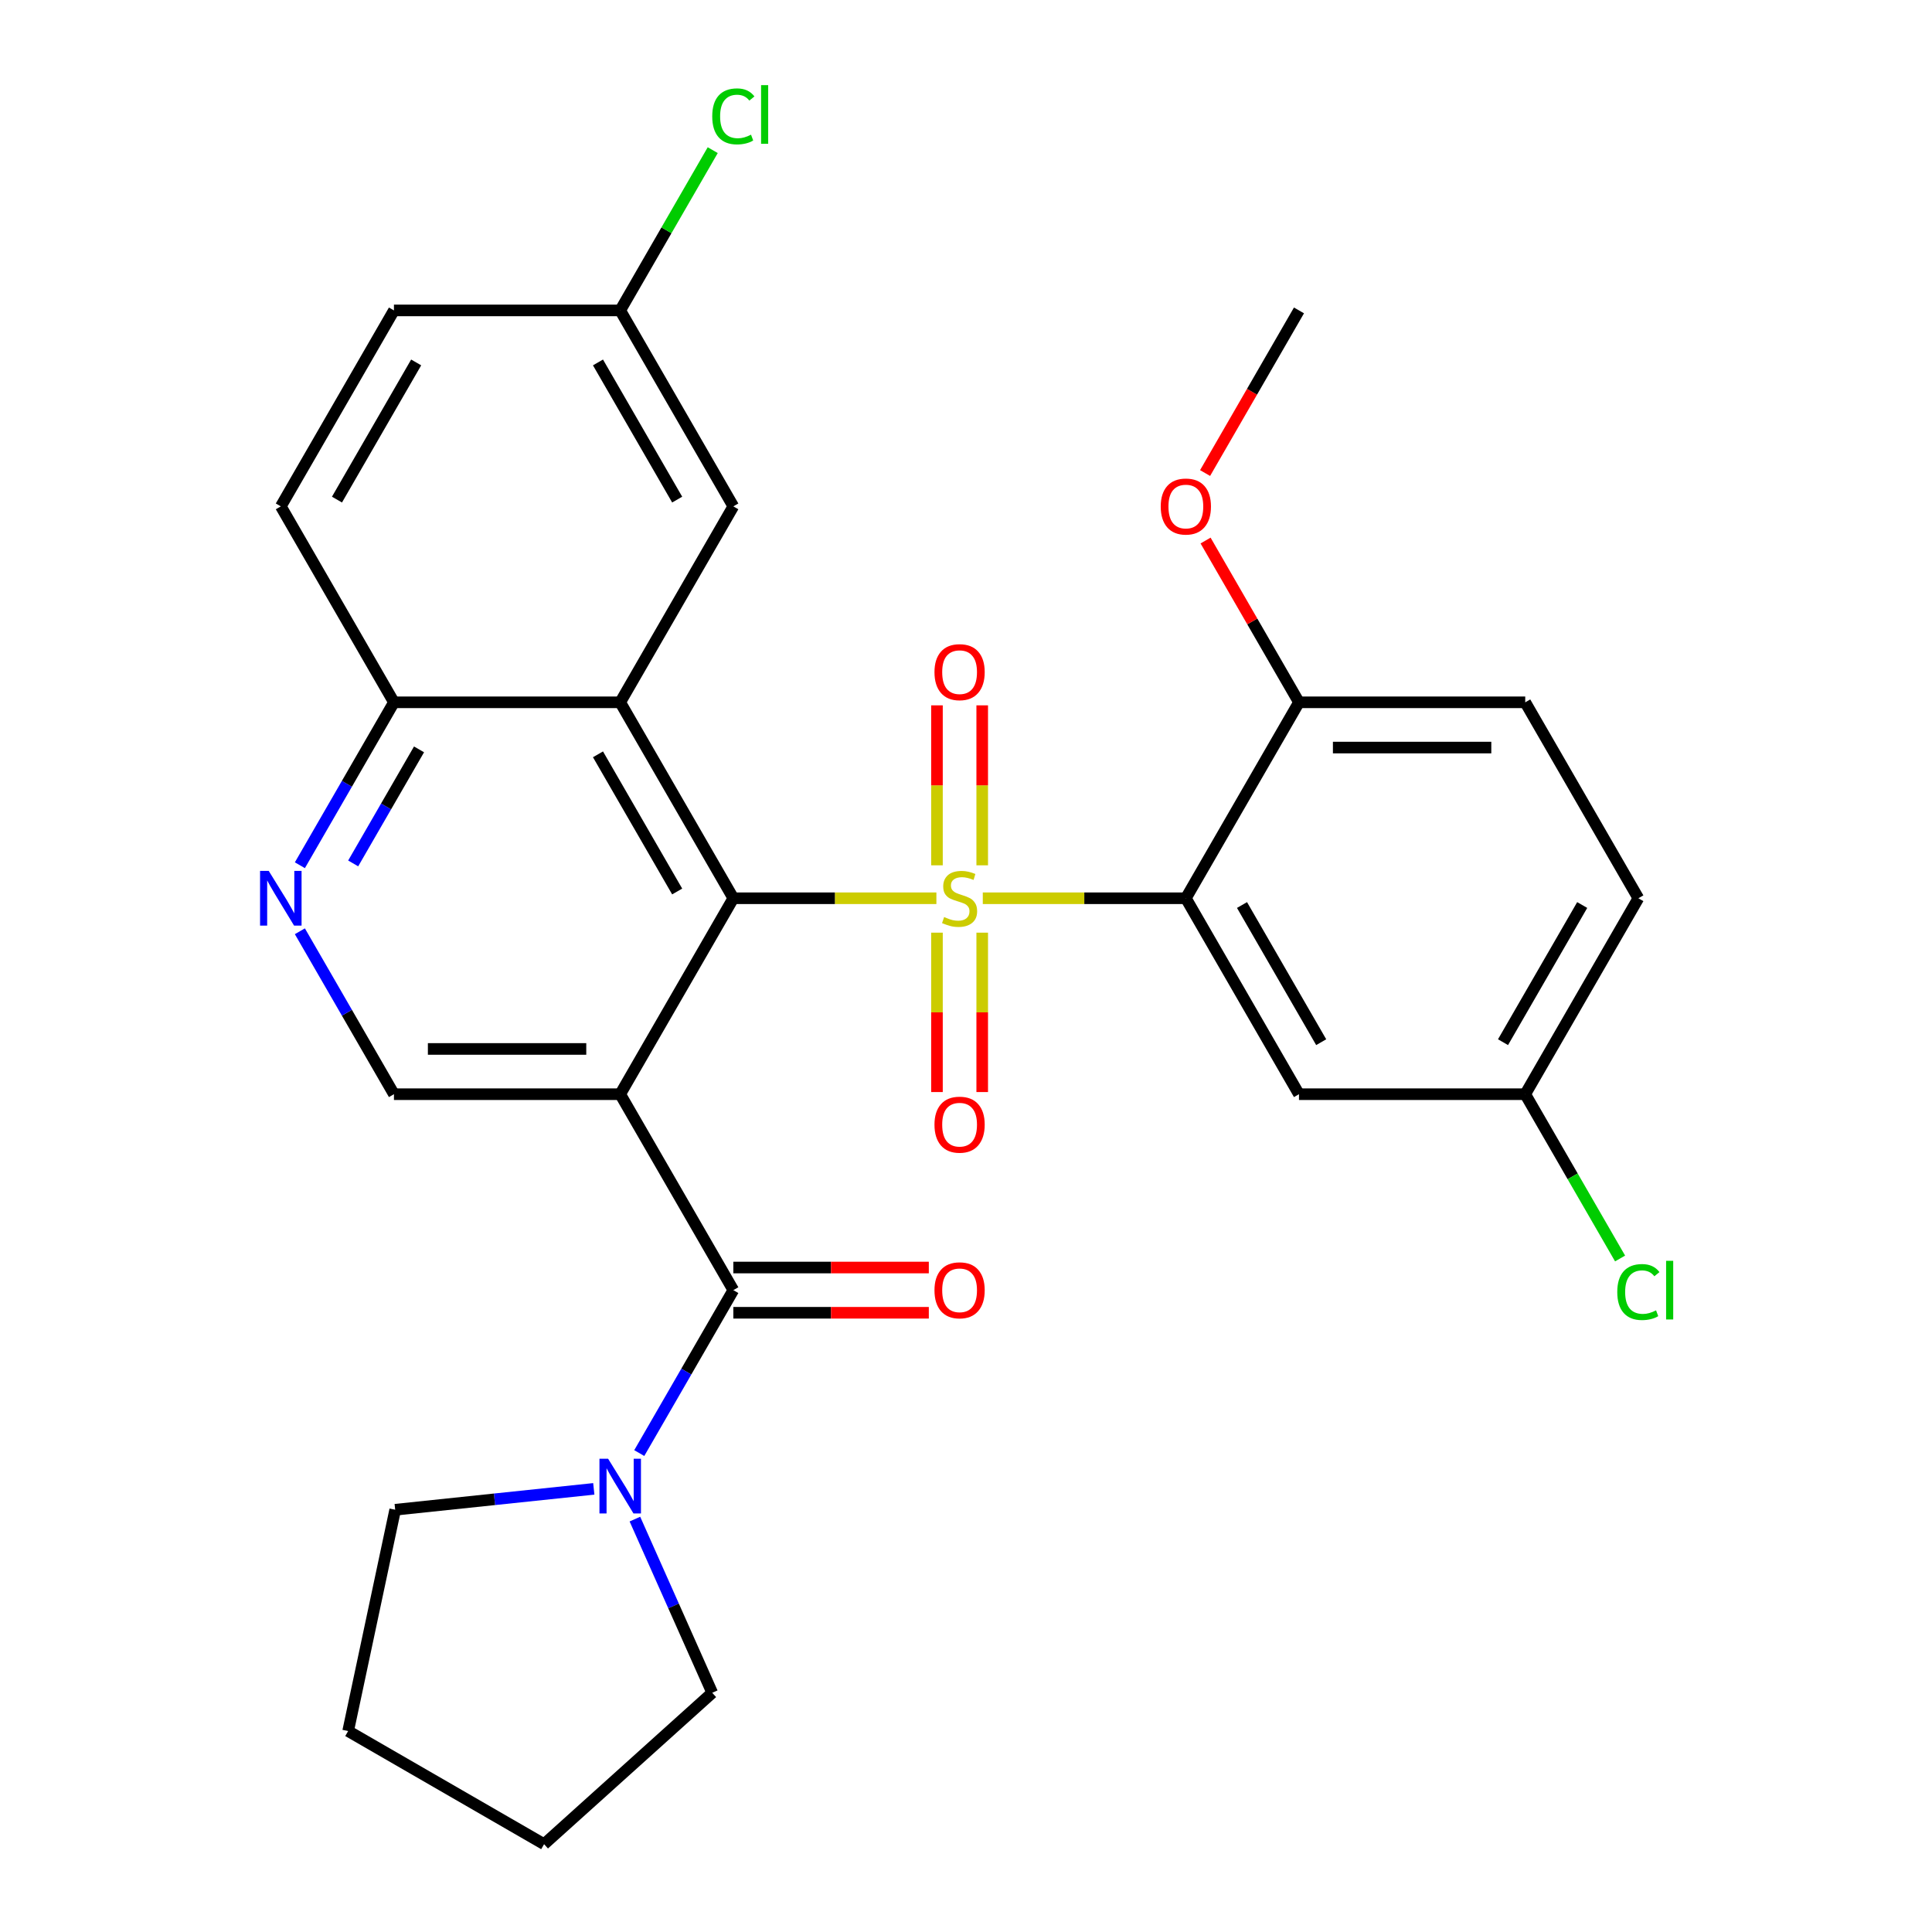 <?xml version='1.0' encoding='iso-8859-1'?>
<svg version='1.1' baseProfile='full'
              xmlns='http://www.w3.org/2000/svg'
                      xmlns:rdkit='http://www.rdkit.org/xml'
                      xmlns:xlink='http://www.w3.org/1999/xlink'
                  xml:space='preserve'
width='1000px' height='1000px' viewBox='0 0 1000 1000'>
<!-- END OF HEADER -->
<rect style='opacity:1.0;fill:#FFFFFF;stroke:none' width='1000' height='1000' x='0' y='0'> </rect>
<path class='bond-0' d='M 484.675,464.935 L 432.123,464.935' style='fill:none;fill-rule:evenodd;stroke:#CCCC00;stroke-width:6px;stroke-linecap:butt;stroke-linejoin:miter;stroke-opacity:1' />
<path class='bond-0' d='M 432.123,464.935 L 379.572,464.935' style='fill:none;fill-rule:evenodd;stroke:#000000;stroke-width:6px;stroke-linecap:butt;stroke-linejoin:miter;stroke-opacity:1' />
<path class='bond-2' d='M 508.69,464.935 L 561.242,464.935' style='fill:none;fill-rule:evenodd;stroke:#CCCC00;stroke-width:6px;stroke-linecap:butt;stroke-linejoin:miter;stroke-opacity:1' />
<path class='bond-2' d='M 561.242,464.935 L 613.793,464.935' style='fill:none;fill-rule:evenodd;stroke:#000000;stroke-width:6px;stroke-linecap:butt;stroke-linejoin:miter;stroke-opacity:1' />
<path class='bond-9' d='M 484.972,482.742 L 484.972,523.993' style='fill:none;fill-rule:evenodd;stroke:#CCCC00;stroke-width:6px;stroke-linecap:butt;stroke-linejoin:miter;stroke-opacity:1' />
<path class='bond-9' d='M 484.972,523.993 L 484.972,565.243' style='fill:none;fill-rule:evenodd;stroke:#FF0000;stroke-width:6px;stroke-linecap:butt;stroke-linejoin:miter;stroke-opacity:1' />
<path class='bond-9' d='M 508.394,482.742 L 508.394,523.993' style='fill:none;fill-rule:evenodd;stroke:#CCCC00;stroke-width:6px;stroke-linecap:butt;stroke-linejoin:miter;stroke-opacity:1' />
<path class='bond-9' d='M 508.394,523.993 L 508.394,565.243' style='fill:none;fill-rule:evenodd;stroke:#FF0000;stroke-width:6px;stroke-linecap:butt;stroke-linejoin:miter;stroke-opacity:1' />
<path class='bond-10' d='M 508.394,447.887 L 508.394,406.486' style='fill:none;fill-rule:evenodd;stroke:#CCCC00;stroke-width:6px;stroke-linecap:butt;stroke-linejoin:miter;stroke-opacity:1' />
<path class='bond-10' d='M 508.394,406.486 L 508.394,365.086' style='fill:none;fill-rule:evenodd;stroke:#FF0000;stroke-width:6px;stroke-linecap:butt;stroke-linejoin:miter;stroke-opacity:1' />
<path class='bond-10' d='M 484.972,447.887 L 484.972,406.486' style='fill:none;fill-rule:evenodd;stroke:#CCCC00;stroke-width:6px;stroke-linecap:butt;stroke-linejoin:miter;stroke-opacity:1' />
<path class='bond-10' d='M 484.972,406.486 L 484.972,365.086' style='fill:none;fill-rule:evenodd;stroke:#FF0000;stroke-width:6px;stroke-linecap:butt;stroke-linejoin:miter;stroke-opacity:1' />
<path class='bond-1' d='M 379.572,464.935 L 321.017,566.356' style='fill:none;fill-rule:evenodd;stroke:#000000;stroke-width:6px;stroke-linecap:butt;stroke-linejoin:miter;stroke-opacity:1' />
<path class='bond-4' d='M 379.572,464.935 L 321.017,363.514' style='fill:none;fill-rule:evenodd;stroke:#000000;stroke-width:6px;stroke-linecap:butt;stroke-linejoin:miter;stroke-opacity:1' />
<path class='bond-4' d='M 350.504,461.433 L 309.516,390.438' style='fill:none;fill-rule:evenodd;stroke:#000000;stroke-width:6px;stroke-linecap:butt;stroke-linejoin:miter;stroke-opacity:1' />
<path class='bond-3' d='M 321.017,566.356 L 379.572,667.776' style='fill:none;fill-rule:evenodd;stroke:#000000;stroke-width:6px;stroke-linecap:butt;stroke-linejoin:miter;stroke-opacity:1' />
<path class='bond-6' d='M 321.017,566.356 L 203.906,566.356' style='fill:none;fill-rule:evenodd;stroke:#000000;stroke-width:6px;stroke-linecap:butt;stroke-linejoin:miter;stroke-opacity:1' />
<path class='bond-6' d='M 303.45,542.933 L 221.472,542.933' style='fill:none;fill-rule:evenodd;stroke:#000000;stroke-width:6px;stroke-linecap:butt;stroke-linejoin:miter;stroke-opacity:1' />
<path class='bond-8' d='M 613.793,464.935 L 672.349,566.356' style='fill:none;fill-rule:evenodd;stroke:#000000;stroke-width:6px;stroke-linecap:butt;stroke-linejoin:miter;stroke-opacity:1' />
<path class='bond-8' d='M 642.861,468.437 L 683.849,539.431' style='fill:none;fill-rule:evenodd;stroke:#000000;stroke-width:6px;stroke-linecap:butt;stroke-linejoin:miter;stroke-opacity:1' />
<path class='bond-12' d='M 613.793,464.935 L 672.349,363.514' style='fill:none;fill-rule:evenodd;stroke:#000000;stroke-width:6px;stroke-linecap:butt;stroke-linejoin:miter;stroke-opacity:1' />
<path class='bond-5' d='M 379.572,667.776 L 355.227,709.943' style='fill:none;fill-rule:evenodd;stroke:#000000;stroke-width:6px;stroke-linecap:butt;stroke-linejoin:miter;stroke-opacity:1' />
<path class='bond-5' d='M 355.227,709.943 L 330.882,752.109' style='fill:none;fill-rule:evenodd;stroke:#0000FF;stroke-width:6px;stroke-linecap:butt;stroke-linejoin:miter;stroke-opacity:1' />
<path class='bond-14' d='M 379.572,679.487 L 430.163,679.487' style='fill:none;fill-rule:evenodd;stroke:#000000;stroke-width:6px;stroke-linecap:butt;stroke-linejoin:miter;stroke-opacity:1' />
<path class='bond-14' d='M 430.163,679.487 L 480.755,679.487' style='fill:none;fill-rule:evenodd;stroke:#FF0000;stroke-width:6px;stroke-linecap:butt;stroke-linejoin:miter;stroke-opacity:1' />
<path class='bond-14' d='M 379.572,656.065 L 430.163,656.065' style='fill:none;fill-rule:evenodd;stroke:#000000;stroke-width:6px;stroke-linecap:butt;stroke-linejoin:miter;stroke-opacity:1' />
<path class='bond-14' d='M 430.163,656.065 L 480.755,656.065' style='fill:none;fill-rule:evenodd;stroke:#FF0000;stroke-width:6px;stroke-linecap:butt;stroke-linejoin:miter;stroke-opacity:1' />
<path class='bond-11' d='M 321.017,363.514 L 203.906,363.514' style='fill:none;fill-rule:evenodd;stroke:#000000;stroke-width:6px;stroke-linecap:butt;stroke-linejoin:miter;stroke-opacity:1' />
<path class='bond-13' d='M 321.017,363.514 L 379.572,262.093' style='fill:none;fill-rule:evenodd;stroke:#000000;stroke-width:6px;stroke-linecap:butt;stroke-linejoin:miter;stroke-opacity:1' />
<path class='bond-24' d='M 328.625,786.285 L 348.637,831.234' style='fill:none;fill-rule:evenodd;stroke:#0000FF;stroke-width:6px;stroke-linecap:butt;stroke-linejoin:miter;stroke-opacity:1' />
<path class='bond-24' d='M 348.637,831.234 L 368.65,876.183' style='fill:none;fill-rule:evenodd;stroke:#000000;stroke-width:6px;stroke-linecap:butt;stroke-linejoin:miter;stroke-opacity:1' />
<path class='bond-25' d='M 307.349,770.634 L 255.948,776.036' style='fill:none;fill-rule:evenodd;stroke:#0000FF;stroke-width:6px;stroke-linecap:butt;stroke-linejoin:miter;stroke-opacity:1' />
<path class='bond-25' d='M 255.948,776.036 L 204.547,781.439' style='fill:none;fill-rule:evenodd;stroke:#000000;stroke-width:6px;stroke-linecap:butt;stroke-linejoin:miter;stroke-opacity:1' />
<path class='bond-30' d='M 203.906,566.356 L 179.561,524.189' style='fill:none;fill-rule:evenodd;stroke:#000000;stroke-width:6px;stroke-linecap:butt;stroke-linejoin:miter;stroke-opacity:1' />
<path class='bond-30' d='M 179.561,524.189 L 155.216,482.022' style='fill:none;fill-rule:evenodd;stroke:#0000FF;stroke-width:6px;stroke-linecap:butt;stroke-linejoin:miter;stroke-opacity:1' />
<path class='bond-7' d='M 155.216,447.847 L 179.561,405.68' style='fill:none;fill-rule:evenodd;stroke:#0000FF;stroke-width:6px;stroke-linecap:butt;stroke-linejoin:miter;stroke-opacity:1' />
<path class='bond-7' d='M 179.561,405.68 L 203.906,363.514' style='fill:none;fill-rule:evenodd;stroke:#000000;stroke-width:6px;stroke-linecap:butt;stroke-linejoin:miter;stroke-opacity:1' />
<path class='bond-7' d='M 182.804,446.908 L 199.845,417.391' style='fill:none;fill-rule:evenodd;stroke:#0000FF;stroke-width:6px;stroke-linecap:butt;stroke-linejoin:miter;stroke-opacity:1' />
<path class='bond-7' d='M 199.845,417.391 L 216.887,387.875' style='fill:none;fill-rule:evenodd;stroke:#000000;stroke-width:6px;stroke-linecap:butt;stroke-linejoin:miter;stroke-opacity:1' />
<path class='bond-16' d='M 672.349,566.356 L 789.459,566.356' style='fill:none;fill-rule:evenodd;stroke:#000000;stroke-width:6px;stroke-linecap:butt;stroke-linejoin:miter;stroke-opacity:1' />
<path class='bond-17' d='M 203.906,363.514 L 145.351,262.093' style='fill:none;fill-rule:evenodd;stroke:#000000;stroke-width:6px;stroke-linecap:butt;stroke-linejoin:miter;stroke-opacity:1' />
<path class='bond-15' d='M 672.349,363.514 L 789.459,363.514' style='fill:none;fill-rule:evenodd;stroke:#000000;stroke-width:6px;stroke-linecap:butt;stroke-linejoin:miter;stroke-opacity:1' />
<path class='bond-15' d='M 689.915,386.936 L 771.893,386.936' style='fill:none;fill-rule:evenodd;stroke:#000000;stroke-width:6px;stroke-linecap:butt;stroke-linejoin:miter;stroke-opacity:1' />
<path class='bond-23' d='M 672.349,363.514 L 648.177,321.647' style='fill:none;fill-rule:evenodd;stroke:#000000;stroke-width:6px;stroke-linecap:butt;stroke-linejoin:miter;stroke-opacity:1' />
<path class='bond-23' d='M 648.177,321.647 L 624.005,279.781' style='fill:none;fill-rule:evenodd;stroke:#FF0000;stroke-width:6px;stroke-linecap:butt;stroke-linejoin:miter;stroke-opacity:1' />
<path class='bond-18' d='M 379.572,262.093 L 321.017,160.672' style='fill:none;fill-rule:evenodd;stroke:#000000;stroke-width:6px;stroke-linecap:butt;stroke-linejoin:miter;stroke-opacity:1' />
<path class='bond-18' d='M 350.504,258.591 L 309.516,187.596' style='fill:none;fill-rule:evenodd;stroke:#000000;stroke-width:6px;stroke-linecap:butt;stroke-linejoin:miter;stroke-opacity:1' />
<path class='bond-19' d='M 789.459,363.514 L 848.015,464.935' style='fill:none;fill-rule:evenodd;stroke:#000000;stroke-width:6px;stroke-linecap:butt;stroke-linejoin:miter;stroke-opacity:1' />
<path class='bond-21' d='M 789.459,566.356 L 814.006,608.872' style='fill:none;fill-rule:evenodd;stroke:#000000;stroke-width:6px;stroke-linecap:butt;stroke-linejoin:miter;stroke-opacity:1' />
<path class='bond-21' d='M 814.006,608.872 L 838.553,651.389' style='fill:none;fill-rule:evenodd;stroke:#00CC00;stroke-width:6px;stroke-linecap:butt;stroke-linejoin:miter;stroke-opacity:1' />
<path class='bond-29' d='M 789.459,566.356 L 848.015,464.935' style='fill:none;fill-rule:evenodd;stroke:#000000;stroke-width:6px;stroke-linecap:butt;stroke-linejoin:miter;stroke-opacity:1' />
<path class='bond-29' d='M 777.958,539.431 L 818.947,468.437' style='fill:none;fill-rule:evenodd;stroke:#000000;stroke-width:6px;stroke-linecap:butt;stroke-linejoin:miter;stroke-opacity:1' />
<path class='bond-31' d='M 145.351,262.093 L 203.906,160.672' style='fill:none;fill-rule:evenodd;stroke:#000000;stroke-width:6px;stroke-linecap:butt;stroke-linejoin:miter;stroke-opacity:1' />
<path class='bond-31' d='M 174.418,258.591 L 215.407,187.596' style='fill:none;fill-rule:evenodd;stroke:#000000;stroke-width:6px;stroke-linecap:butt;stroke-linejoin:miter;stroke-opacity:1' />
<path class='bond-20' d='M 321.017,160.672 L 203.906,160.672' style='fill:none;fill-rule:evenodd;stroke:#000000;stroke-width:6px;stroke-linecap:butt;stroke-linejoin:miter;stroke-opacity:1' />
<path class='bond-22' d='M 321.017,160.672 L 344.963,119.196' style='fill:none;fill-rule:evenodd;stroke:#000000;stroke-width:6px;stroke-linecap:butt;stroke-linejoin:miter;stroke-opacity:1' />
<path class='bond-22' d='M 344.963,119.196 L 368.91,77.719' style='fill:none;fill-rule:evenodd;stroke:#00CC00;stroke-width:6px;stroke-linecap:butt;stroke-linejoin:miter;stroke-opacity:1' />
<path class='bond-26' d='M 623.751,244.845 L 648.05,202.759' style='fill:none;fill-rule:evenodd;stroke:#FF0000;stroke-width:6px;stroke-linecap:butt;stroke-linejoin:miter;stroke-opacity:1' />
<path class='bond-26' d='M 648.05,202.759 L 672.349,160.672' style='fill:none;fill-rule:evenodd;stroke:#000000;stroke-width:6px;stroke-linecap:butt;stroke-linejoin:miter;stroke-opacity:1' />
<path class='bond-28' d='M 368.65,876.183 L 281.62,954.545' style='fill:none;fill-rule:evenodd;stroke:#000000;stroke-width:6px;stroke-linecap:butt;stroke-linejoin:miter;stroke-opacity:1' />
<path class='bond-27' d='M 204.547,781.439 L 180.199,895.99' style='fill:none;fill-rule:evenodd;stroke:#000000;stroke-width:6px;stroke-linecap:butt;stroke-linejoin:miter;stroke-opacity:1' />
<path class='bond-32' d='M 180.199,895.99 L 281.62,954.545' style='fill:none;fill-rule:evenodd;stroke:#000000;stroke-width:6px;stroke-linecap:butt;stroke-linejoin:miter;stroke-opacity:1' />
<path  class='atom-0' d='M 488.683 474.655
Q 489.003 474.775, 490.323 475.335
Q 491.643 475.895, 493.083 476.255
Q 494.563 476.575, 496.003 476.575
Q 498.683 476.575, 500.243 475.295
Q 501.803 473.975, 501.803 471.695
Q 501.803 470.135, 501.003 469.175
Q 500.243 468.215, 499.043 467.695
Q 497.843 467.175, 495.843 466.575
Q 493.323 465.815, 491.803 465.095
Q 490.323 464.375, 489.243 462.855
Q 488.203 461.335, 488.203 458.775
Q 488.203 455.215, 490.603 453.015
Q 493.043 450.815, 497.843 450.815
Q 501.123 450.815, 504.843 452.375
L 503.923 455.455
Q 500.523 454.055, 497.963 454.055
Q 495.203 454.055, 493.683 455.215
Q 492.163 456.335, 492.203 458.295
Q 492.203 459.815, 492.963 460.735
Q 493.763 461.655, 494.883 462.175
Q 496.043 462.695, 497.963 463.295
Q 500.523 464.095, 502.043 464.895
Q 503.563 465.695, 504.643 467.335
Q 505.763 468.935, 505.763 471.695
Q 505.763 475.615, 503.123 477.735
Q 500.523 479.815, 496.163 479.815
Q 493.643 479.815, 491.723 479.255
Q 489.843 478.735, 487.603 477.815
L 488.683 474.655
' fill='#CCCC00'/>
<path  class='atom-6' d='M 314.757 755.037
L 324.037 770.037
Q 324.957 771.517, 326.437 774.197
Q 327.917 776.877, 327.997 777.037
L 327.997 755.037
L 331.757 755.037
L 331.757 783.357
L 327.877 783.357
L 317.917 766.957
Q 316.757 765.037, 315.517 762.837
Q 314.317 760.637, 313.957 759.957
L 313.957 783.357
L 310.277 783.357
L 310.277 755.037
L 314.757 755.037
' fill='#0000FF'/>
<path  class='atom-8' d='M 139.091 450.775
L 148.371 465.775
Q 149.291 467.255, 150.771 469.935
Q 152.251 472.615, 152.331 472.775
L 152.331 450.775
L 156.091 450.775
L 156.091 479.095
L 152.211 479.095
L 142.251 462.695
Q 141.091 460.775, 139.851 458.575
Q 138.651 456.375, 138.291 455.695
L 138.291 479.095
L 134.611 479.095
L 134.611 450.775
L 139.091 450.775
' fill='#0000FF'/>
<path  class='atom-10' d='M 483.683 582.125
Q 483.683 575.325, 487.043 571.525
Q 490.403 567.725, 496.683 567.725
Q 502.963 567.725, 506.323 571.525
Q 509.683 575.325, 509.683 582.125
Q 509.683 589.005, 506.283 592.925
Q 502.883 596.805, 496.683 596.805
Q 490.443 596.805, 487.043 592.925
Q 483.683 589.045, 483.683 582.125
M 496.683 593.605
Q 501.003 593.605, 503.323 590.725
Q 505.683 587.805, 505.683 582.125
Q 505.683 576.565, 503.323 573.765
Q 501.003 570.925, 496.683 570.925
Q 492.363 570.925, 490.003 573.725
Q 487.683 576.525, 487.683 582.125
Q 487.683 587.845, 490.003 590.725
Q 492.363 593.605, 496.683 593.605
' fill='#FF0000'/>
<path  class='atom-11' d='M 483.683 347.904
Q 483.683 341.104, 487.043 337.304
Q 490.403 333.504, 496.683 333.504
Q 502.963 333.504, 506.323 337.304
Q 509.683 341.104, 509.683 347.904
Q 509.683 354.784, 506.283 358.704
Q 502.883 362.584, 496.683 362.584
Q 490.443 362.584, 487.043 358.704
Q 483.683 354.824, 483.683 347.904
M 496.683 359.384
Q 501.003 359.384, 503.323 356.504
Q 505.683 353.584, 505.683 347.904
Q 505.683 342.344, 503.323 339.544
Q 501.003 336.704, 496.683 336.704
Q 492.363 336.704, 490.003 339.504
Q 487.683 342.304, 487.683 347.904
Q 487.683 353.624, 490.003 356.504
Q 492.363 359.384, 496.683 359.384
' fill='#FF0000'/>
<path  class='atom-15' d='M 483.683 667.856
Q 483.683 661.056, 487.043 657.256
Q 490.403 653.456, 496.683 653.456
Q 502.963 653.456, 506.323 657.256
Q 509.683 661.056, 509.683 667.856
Q 509.683 674.736, 506.283 678.656
Q 502.883 682.536, 496.683 682.536
Q 490.443 682.536, 487.043 678.656
Q 483.683 674.776, 483.683 667.856
M 496.683 679.336
Q 501.003 679.336, 503.323 676.456
Q 505.683 673.536, 505.683 667.856
Q 505.683 662.296, 503.323 659.496
Q 501.003 656.656, 496.683 656.656
Q 492.363 656.656, 490.003 659.456
Q 487.683 662.256, 487.683 667.856
Q 487.683 673.576, 490.003 676.456
Q 492.363 679.336, 496.683 679.336
' fill='#FF0000'/>
<path  class='atom-22' d='M 837.095 668.756
Q 837.095 661.716, 840.375 658.036
Q 843.695 654.316, 849.975 654.316
Q 855.815 654.316, 858.935 658.436
L 856.295 660.596
Q 854.015 657.596, 849.975 657.596
Q 845.695 657.596, 843.415 660.476
Q 841.175 663.316, 841.175 668.756
Q 841.175 674.356, 843.495 677.236
Q 845.855 680.116, 850.415 680.116
Q 853.535 680.116, 857.175 678.236
L 858.295 681.236
Q 856.815 682.196, 854.575 682.756
Q 852.335 683.316, 849.855 683.316
Q 843.695 683.316, 840.375 679.556
Q 837.095 675.796, 837.095 668.756
' fill='#00CC00'/>
<path  class='atom-22' d='M 862.375 652.596
L 866.055 652.596
L 866.055 682.956
L 862.375 682.956
L 862.375 652.596
' fill='#00CC00'/>
<path  class='atom-23' d='M 368.652 60.231
Q 368.652 53.191, 371.932 49.511
Q 375.252 45.791, 381.532 45.791
Q 387.372 45.791, 390.492 49.911
L 387.852 52.071
Q 385.572 49.071, 381.532 49.071
Q 377.252 49.071, 374.972 51.951
Q 372.732 54.791, 372.732 60.231
Q 372.732 65.831, 375.052 68.711
Q 377.412 71.591, 381.972 71.591
Q 385.092 71.591, 388.732 69.711
L 389.852 72.711
Q 388.372 73.671, 386.132 74.231
Q 383.892 74.791, 381.412 74.791
Q 375.252 74.791, 371.932 71.031
Q 368.652 67.271, 368.652 60.231
' fill='#00CC00'/>
<path  class='atom-23' d='M 393.932 44.071
L 397.612 44.071
L 397.612 74.431
L 393.932 74.431
L 393.932 44.071
' fill='#00CC00'/>
<path  class='atom-24' d='M 600.793 262.173
Q 600.793 255.373, 604.153 251.573
Q 607.513 247.773, 613.793 247.773
Q 620.073 247.773, 623.433 251.573
Q 626.793 255.373, 626.793 262.173
Q 626.793 269.053, 623.393 272.973
Q 619.993 276.853, 613.793 276.853
Q 607.553 276.853, 604.153 272.973
Q 600.793 269.093, 600.793 262.173
M 613.793 273.653
Q 618.113 273.653, 620.433 270.773
Q 622.793 267.853, 622.793 262.173
Q 622.793 256.613, 620.433 253.813
Q 618.113 250.973, 613.793 250.973
Q 609.473 250.973, 607.113 253.773
Q 604.793 256.573, 604.793 262.173
Q 604.793 267.893, 607.113 270.773
Q 609.473 273.653, 613.793 273.653
' fill='#FF0000'/>
</svg>
